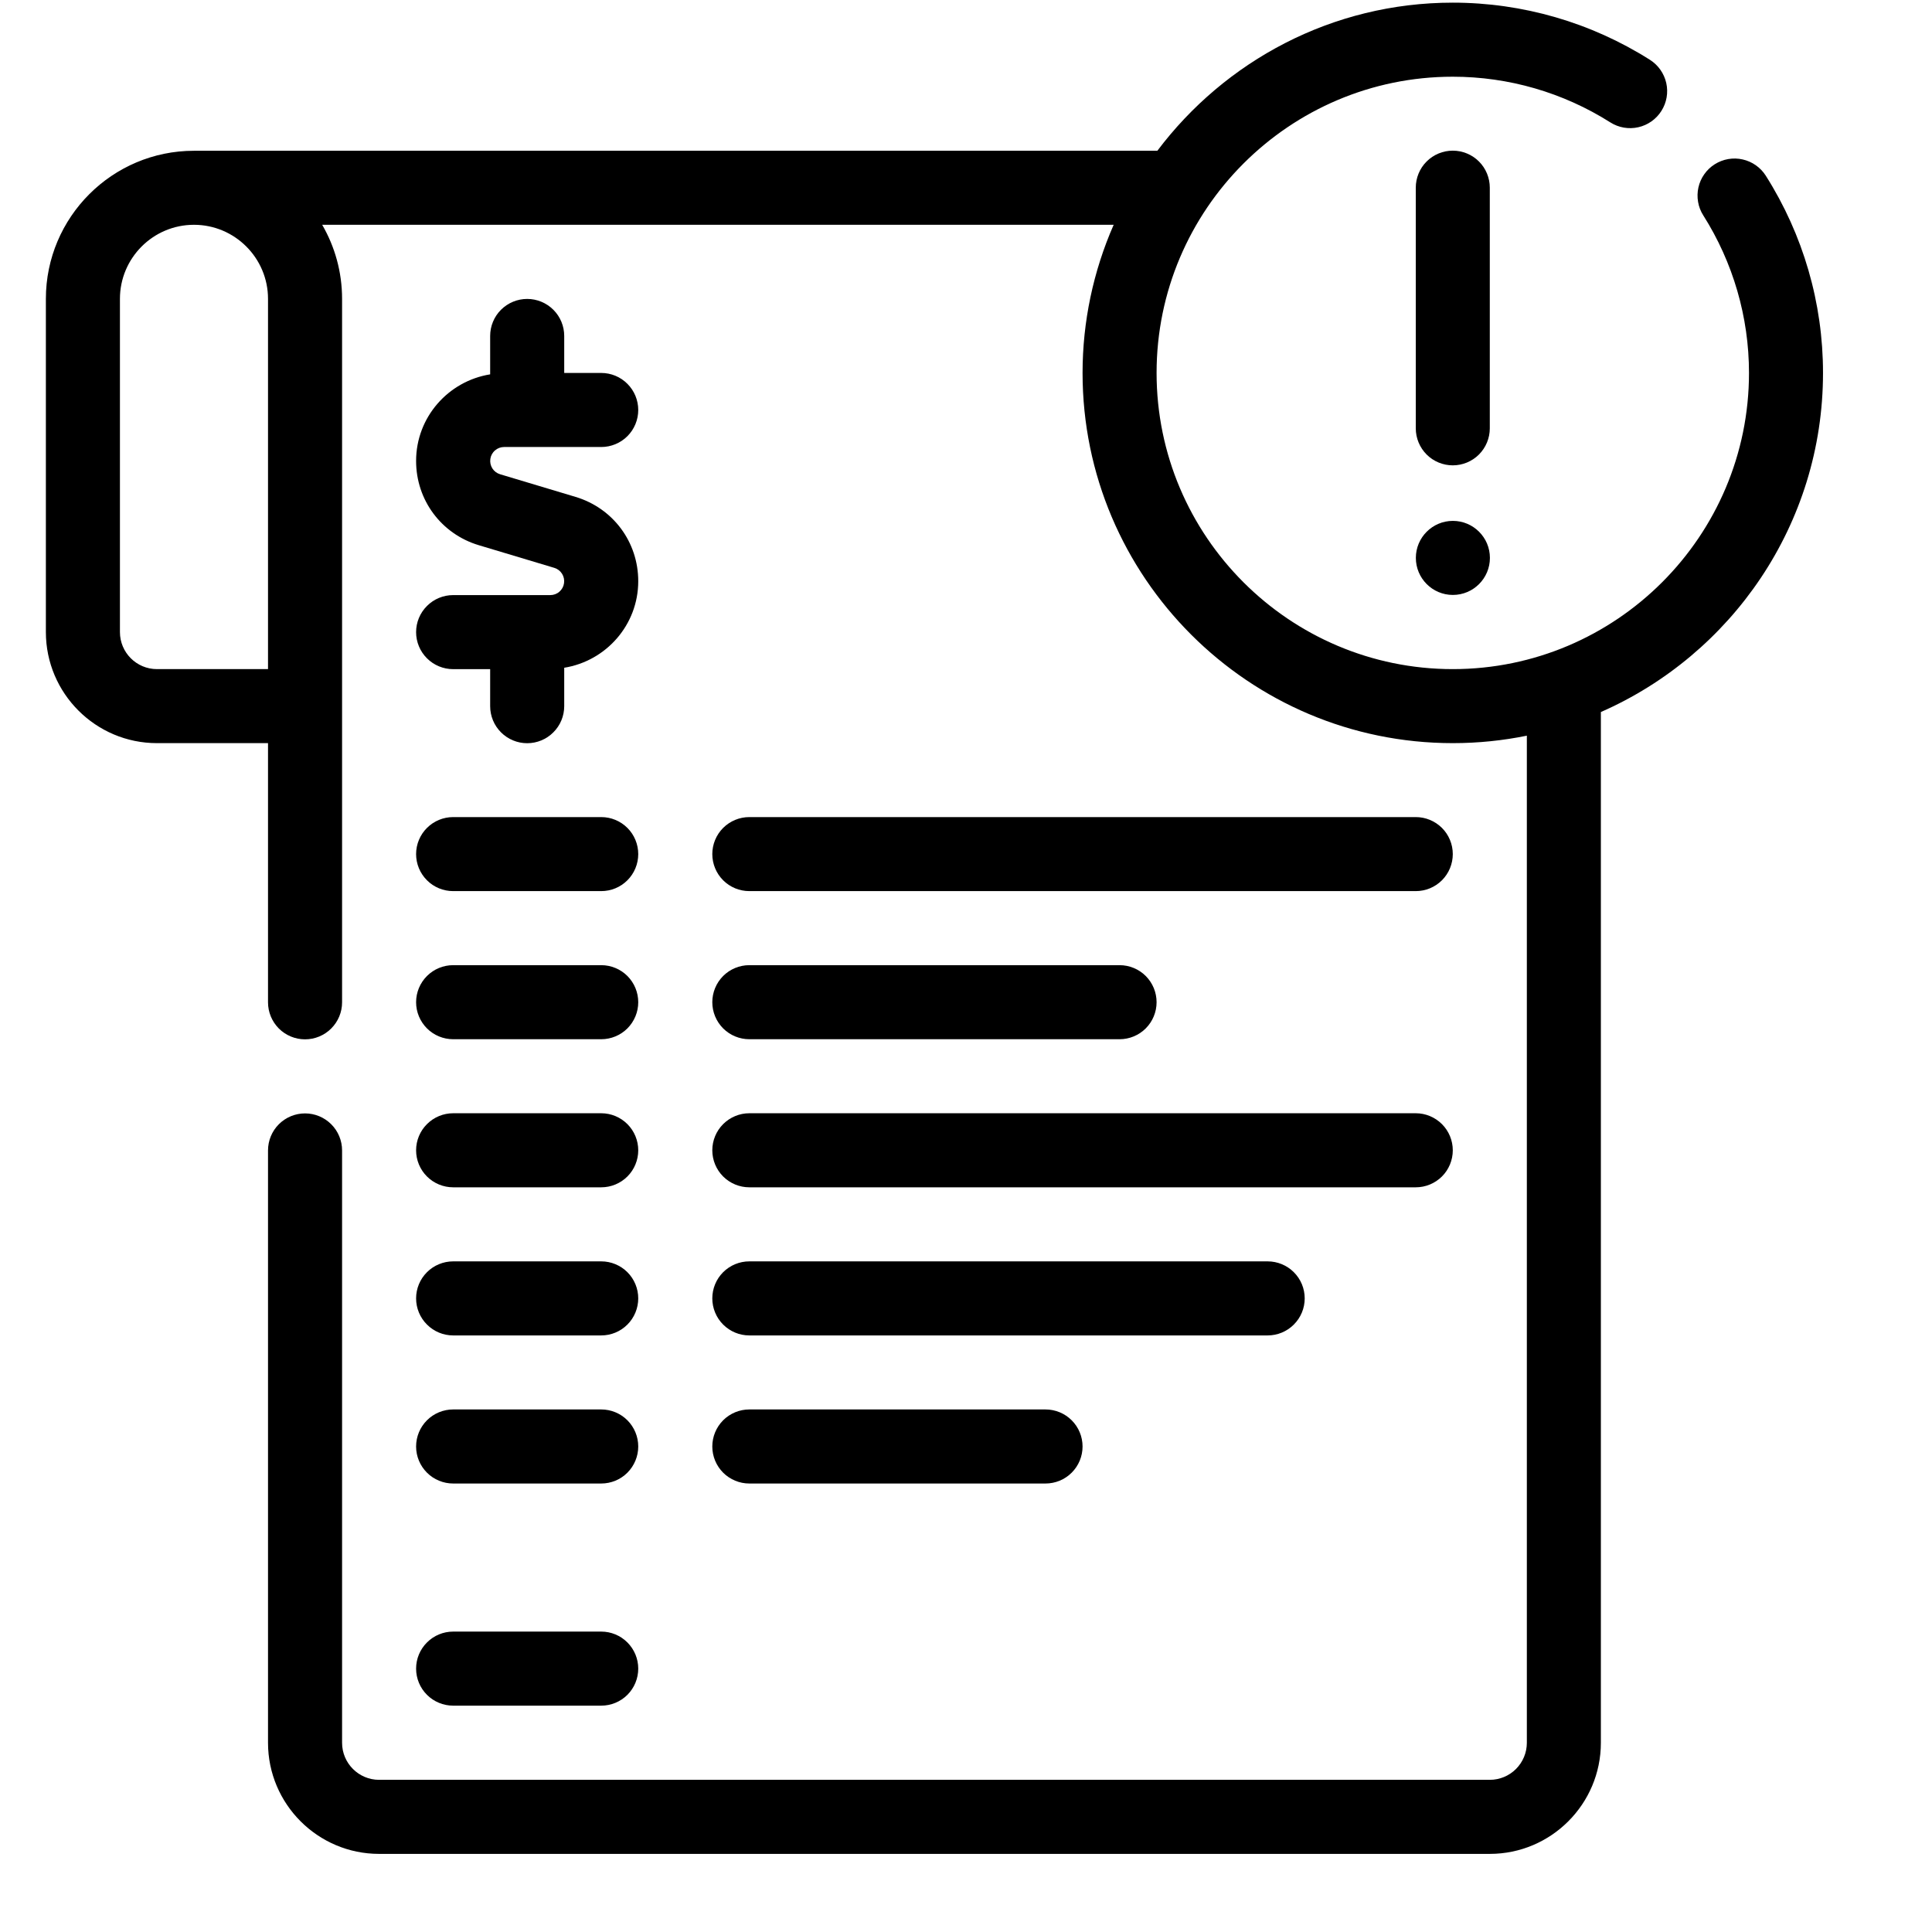 <svg width="51" height="51" viewBox="0 0 51 51" fill="none" xmlns="http://www.w3.org/2000/svg">
<g clip-path="url(#clip0_448_1272)">
<path d="M14.526 15.709H11.962C11.703 15.709 11.454 15.812 11.271 15.996C11.087 16.179 10.984 16.427 10.984 16.687C10.984 16.946 11.087 17.195 11.271 17.378C11.454 17.561 11.703 17.664 11.962 17.664H12.939V18.641C12.939 18.901 13.042 19.149 13.225 19.332C13.409 19.516 13.657 19.619 13.916 19.619C14.176 19.619 14.424 19.516 14.607 19.332C14.791 19.149 14.894 18.901 14.894 18.641V17.627C15.998 17.449 16.848 16.497 16.848 15.342C16.848 14.308 16.184 13.415 15.194 13.117L13.201 12.519C13.117 12.494 13.044 12.439 12.997 12.365C12.95 12.29 12.931 12.201 12.944 12.114C12.956 12.027 13 11.947 13.067 11.89C13.133 11.832 13.218 11.8 13.306 11.8H15.871C16.13 11.8 16.379 11.697 16.562 11.514C16.745 11.331 16.848 11.082 16.848 10.823C16.848 10.563 16.745 10.315 16.562 10.132C16.379 9.948 16.13 9.845 15.871 9.845H14.894V8.868C14.894 8.609 14.791 8.36 14.607 8.177C14.424 7.994 14.176 7.891 13.916 7.891C13.657 7.891 13.409 7.994 13.225 8.177C13.042 8.36 12.939 8.609 12.939 8.868V9.882C11.835 10.06 10.984 11.012 10.984 12.168C10.984 13.201 11.649 14.095 12.639 14.392L14.632 14.99C14.716 15.015 14.789 15.07 14.836 15.145C14.883 15.219 14.902 15.308 14.889 15.395C14.877 15.482 14.833 15.562 14.766 15.62C14.7 15.678 14.614 15.709 14.526 15.709Z" fill="black"/>
<path d="M48.123 9.844C48.124 8.001 47.6 6.196 46.613 4.639C46.545 4.531 46.455 4.437 46.35 4.363C46.245 4.289 46.127 4.237 46.002 4.209C45.877 4.18 45.747 4.177 45.62 4.199C45.494 4.221 45.373 4.268 45.265 4.336C45.156 4.405 45.062 4.494 44.989 4.599C44.914 4.704 44.862 4.823 44.834 4.948C44.806 5.073 44.803 5.203 44.825 5.329C44.846 5.456 44.893 5.577 44.962 5.685C45.75 6.929 46.169 8.371 46.169 9.844C46.169 14.155 42.661 17.663 38.35 17.663C34.039 17.663 30.531 14.155 30.531 9.844C30.531 5.533 34.039 2.025 38.35 2.025C39.824 2.025 41.263 2.442 42.509 3.231C42.728 3.37 42.993 3.416 43.246 3.359C43.499 3.302 43.719 3.147 43.857 2.928C43.996 2.709 44.042 2.444 43.985 2.191C43.928 1.938 43.773 1.718 43.554 1.579C41.998 0.593 40.193 0.07 38.35 0.07C35.163 0.07 32.335 1.612 30.551 3.98H5.12C2.964 3.98 1.211 5.733 1.211 7.889V16.685C1.211 18.302 2.526 19.617 4.143 19.617H7.075V26.459C7.075 26.718 7.178 26.966 7.361 27.15C7.545 27.333 7.793 27.436 8.052 27.436C8.312 27.436 8.56 27.333 8.743 27.15C8.927 26.966 9.03 26.718 9.03 26.459V7.889C9.03 7.178 8.839 6.51 8.505 5.934H29.398C28.857 7.166 28.577 8.498 28.577 9.844C28.577 15.233 32.961 19.617 38.35 19.617C39.02 19.617 39.673 19.549 40.305 19.42V46.005C40.305 46.265 40.202 46.513 40.018 46.697C39.835 46.88 39.587 46.983 39.327 46.983H10.007C9.469 46.983 9.03 46.545 9.03 46.005V30.368C9.03 30.109 8.927 29.86 8.743 29.677C8.56 29.494 8.312 29.391 8.052 29.391C7.793 29.391 7.545 29.494 7.361 29.677C7.178 29.86 7.075 30.109 7.075 30.368V46.005C7.075 47.622 8.39 48.938 10.007 48.938H39.327C40.944 48.938 42.259 47.622 42.259 46.005V18.796C45.706 17.283 48.123 13.842 48.123 9.844ZM4.143 17.663C3.604 17.663 3.166 17.225 3.166 16.685V7.889C3.166 6.811 4.042 5.934 5.12 5.934C6.198 5.934 7.075 6.811 7.075 7.889V17.663H4.143Z" fill="black"/>
<path d="M38.352 15.705C38.892 15.705 39.33 15.267 39.33 14.727C39.33 14.188 38.892 13.75 38.352 13.75C37.813 13.75 37.375 14.188 37.375 14.727C37.375 15.267 37.813 15.705 38.352 15.705Z" fill="black"/>
<path d="M39.327 4.954C39.327 4.695 39.224 4.446 39.041 4.263C38.858 4.08 38.609 3.977 38.35 3.977C38.091 3.977 37.842 4.08 37.659 4.263C37.476 4.446 37.373 4.695 37.373 4.954V11.307C37.373 11.566 37.476 11.814 37.659 11.998C37.842 12.181 38.091 12.284 38.35 12.284C38.609 12.284 38.858 12.181 39.041 11.998C39.224 11.814 39.327 11.566 39.327 11.307V4.954ZM11.962 23.523H15.871C16.13 23.523 16.379 23.421 16.562 23.237C16.745 23.054 16.848 22.805 16.848 22.546C16.848 22.287 16.745 22.038 16.562 21.855C16.379 21.672 16.13 21.569 15.871 21.569H11.962C11.703 21.569 11.454 21.672 11.271 21.855C11.087 22.038 10.984 22.287 10.984 22.546C10.984 22.805 11.087 23.054 11.271 23.237C11.454 23.421 11.703 23.523 11.962 23.523ZM11.962 27.433H15.871C16.13 27.433 16.379 27.33 16.562 27.147C16.745 26.963 16.848 26.715 16.848 26.456C16.848 26.196 16.745 25.948 16.562 25.764C16.379 25.581 16.13 25.478 15.871 25.478H11.962C11.703 25.478 11.454 25.581 11.271 25.764C11.087 25.948 10.984 26.196 10.984 26.456C10.984 26.715 11.087 26.963 11.271 27.147C11.454 27.33 11.703 27.433 11.962 27.433ZM11.962 31.342H15.871C16.13 31.342 16.379 31.239 16.562 31.056C16.745 30.873 16.848 30.624 16.848 30.365C16.848 30.106 16.745 29.857 16.562 29.674C16.379 29.491 16.13 29.387 15.871 29.387H11.962C11.703 29.387 11.454 29.491 11.271 29.674C11.087 29.857 10.984 30.106 10.984 30.365C10.984 30.624 11.087 30.873 11.271 31.056C11.454 31.239 11.703 31.342 11.962 31.342ZM11.962 35.252H15.871C16.13 35.252 16.379 35.149 16.562 34.965C16.745 34.782 16.848 34.533 16.848 34.274C16.848 34.015 16.745 33.766 16.562 33.583C16.379 33.4 16.13 33.297 15.871 33.297H11.962C11.703 33.297 11.454 33.4 11.271 33.583C11.087 33.766 10.984 34.015 10.984 34.274C10.984 34.533 11.087 34.782 11.271 34.965C11.454 35.149 11.703 35.252 11.962 35.252ZM11.962 39.161H15.871C16.13 39.161 16.379 39.058 16.562 38.875C16.745 38.691 16.848 38.443 16.848 38.184C16.848 37.924 16.745 37.676 16.562 37.492C16.379 37.309 16.13 37.206 15.871 37.206H11.962C11.703 37.206 11.454 37.309 11.271 37.492C11.087 37.676 10.984 37.924 10.984 38.184C10.984 38.443 11.087 38.691 11.271 38.875C11.454 39.058 11.703 39.161 11.962 39.161ZM11.962 45.025H15.871C16.13 45.025 16.379 44.922 16.562 44.739C16.745 44.556 16.848 44.307 16.848 44.048C16.848 43.788 16.745 43.54 16.562 43.357C16.379 43.173 16.13 43.07 15.871 43.07H11.962C11.703 43.07 11.454 43.173 11.271 43.357C11.087 43.54 10.984 43.788 10.984 44.048C10.984 44.307 11.087 44.556 11.271 44.739C11.454 44.922 11.703 45.025 11.962 45.025ZM19.78 23.523H37.373C37.632 23.523 37.88 23.421 38.064 23.237C38.247 23.054 38.35 22.805 38.35 22.546C38.35 22.287 38.247 22.038 38.064 21.855C37.88 21.672 37.632 21.569 37.373 21.569H19.78C19.521 21.569 19.273 21.672 19.089 21.855C18.906 22.038 18.803 22.287 18.803 22.546C18.803 22.805 18.906 23.054 19.089 23.237C19.273 23.421 19.521 23.523 19.78 23.523ZM19.78 27.433H29.554C29.813 27.433 30.062 27.33 30.245 27.147C30.428 26.963 30.531 26.715 30.531 26.456C30.531 26.196 30.428 25.948 30.245 25.764C30.062 25.581 29.813 25.478 29.554 25.478H19.78C19.521 25.478 19.273 25.581 19.089 25.764C18.906 25.948 18.803 26.196 18.803 26.456C18.803 26.715 18.906 26.963 19.089 27.147C19.273 27.33 19.521 27.433 19.78 27.433ZM19.78 31.342H37.373C37.632 31.342 37.88 31.239 38.064 31.056C38.247 30.873 38.35 30.624 38.35 30.365C38.35 30.106 38.247 29.857 38.064 29.674C37.88 29.491 37.632 29.387 37.373 29.387H19.78C19.521 29.387 19.273 29.491 19.089 29.674C18.906 29.857 18.803 30.106 18.803 30.365C18.803 30.624 18.906 30.873 19.089 31.056C19.273 31.239 19.521 31.342 19.78 31.342ZM19.78 35.252H33.463C33.722 35.252 33.971 35.149 34.154 34.965C34.338 34.782 34.441 34.533 34.441 34.274C34.441 34.015 34.338 33.766 34.154 33.583C33.971 33.4 33.722 33.297 33.463 33.297H19.78C19.521 33.297 19.273 33.4 19.089 33.583C18.906 33.766 18.803 34.015 18.803 34.274C18.803 34.533 18.906 34.782 19.089 34.965C19.273 35.149 19.521 35.252 19.78 35.252ZM19.78 39.161H27.599C27.858 39.161 28.107 39.058 28.29 38.875C28.474 38.691 28.577 38.443 28.577 38.184C28.577 37.924 28.474 37.676 28.29 37.492C28.107 37.309 27.858 37.206 27.599 37.206H19.78C19.521 37.206 19.273 37.309 19.089 37.492C18.906 37.676 18.803 37.924 18.803 38.184C18.803 38.443 18.906 38.691 19.089 38.875C19.273 39.058 19.521 39.161 19.78 39.161Z" fill="black"/>
</g>
<defs>
<clipPath id="clip0_448_1272">
<rect width="50" height="50" fill="white" transform="translate(0.391 0.07)"/>
</clipPath>
</defs>
</svg>

